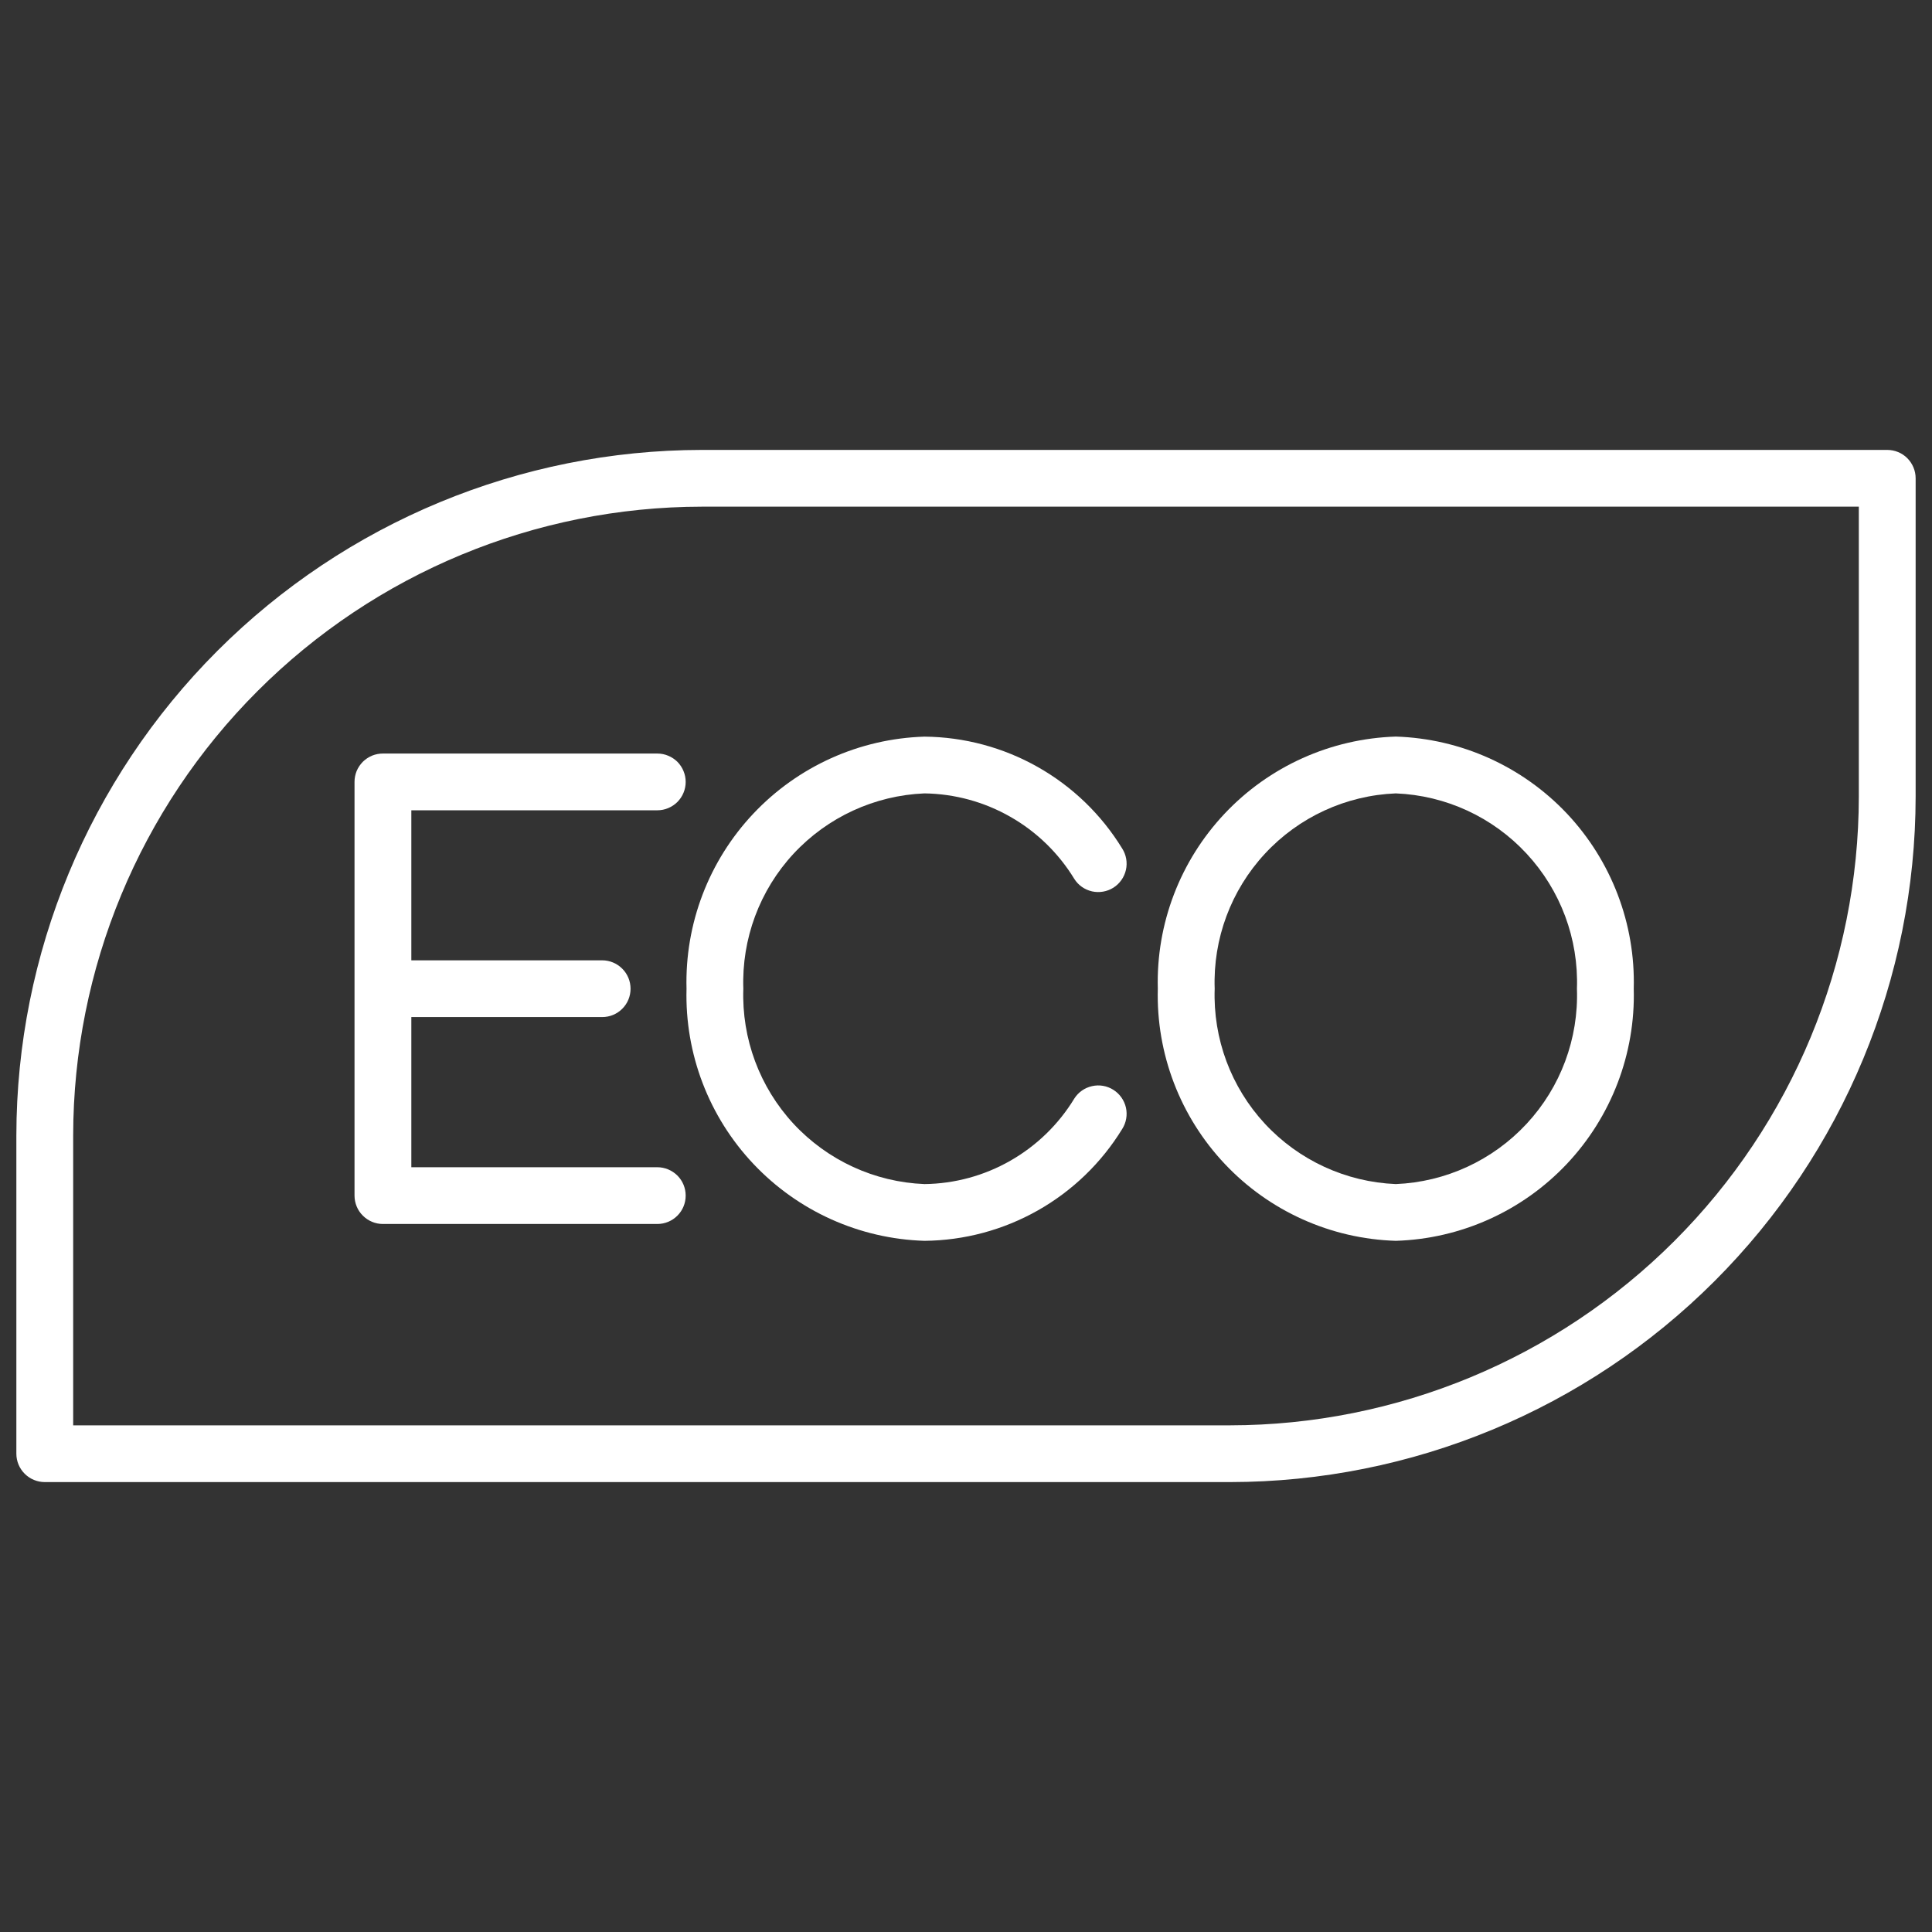 <?xml version="1.0" encoding="UTF-8"?> <svg xmlns="http://www.w3.org/2000/svg" width="32" height="32" viewBox="0 0 32 32" fill="none"><rect x="0" y="0" width="32" height="32" fill="#333333" stroke="none"/> <path d="M31.258 7.452H11.626C8.615 7.455 5.729 8.652 3.6 10.781C1.472 12.91 0.274 15.796 0.271 18.806V24.078C0.271 24.203 0.321 24.322 0.409 24.41C0.497 24.498 0.617 24.548 0.742 24.548H20.375C23.385 24.545 26.271 23.347 28.399 21.219C30.528 19.09 31.726 16.204 31.729 13.194V7.922C31.729 7.797 31.679 7.678 31.591 7.589C31.503 7.501 31.383 7.452 31.258 7.452V7.452ZM30.788 13.194C30.785 15.955 29.686 18.602 27.734 20.554C25.782 22.506 23.135 23.605 20.375 23.608H1.212V18.806C1.215 16.045 2.313 13.398 4.266 11.446C6.218 9.493 8.865 8.395 11.626 8.392H30.788V13.194Z" fill="white"></path> <path d="M10.887 13.421C10.949 13.421 11.01 13.409 11.067 13.385C11.124 13.361 11.176 13.327 11.22 13.283C11.263 13.239 11.298 13.188 11.321 13.131C11.345 13.074 11.357 13.012 11.357 12.951C11.357 12.889 11.345 12.828 11.321 12.771C11.298 12.714 11.263 12.662 11.22 12.618C11.176 12.575 11.124 12.54 11.067 12.517C11.01 12.493 10.949 12.481 10.887 12.481H6.342C6.28 12.481 6.219 12.493 6.162 12.516C6.105 12.54 6.053 12.575 6.009 12.618C5.966 12.662 5.931 12.714 5.907 12.771C5.884 12.828 5.872 12.889 5.872 12.951V19.802C5.872 19.927 5.921 20.047 6.01 20.135C6.098 20.223 6.217 20.273 6.342 20.273H10.887C11.012 20.273 11.131 20.224 11.22 20.135C11.308 20.047 11.357 19.928 11.357 19.803C11.357 19.678 11.308 19.559 11.22 19.471C11.131 19.383 11.012 19.333 10.887 19.333H6.813V16.846H9.974C10.099 16.846 10.218 16.797 10.306 16.709C10.395 16.621 10.444 16.501 10.444 16.377C10.444 16.252 10.395 16.132 10.306 16.044C10.218 15.956 10.099 15.906 9.974 15.906H6.813V13.421H10.887Z" fill="white"></path> <path d="M15.312 20.552C15.97 20.546 16.616 20.373 17.189 20.049C17.762 19.725 18.243 19.261 18.587 18.7C18.654 18.595 18.676 18.467 18.649 18.345C18.621 18.224 18.547 18.118 18.441 18.051C18.336 17.984 18.208 17.962 18.087 17.99C17.965 18.017 17.859 18.092 17.793 18.197C17.533 18.624 17.169 18.977 16.735 19.225C16.301 19.473 15.812 19.606 15.312 19.612C14.486 19.579 13.707 19.22 13.144 18.614C12.582 18.007 12.283 17.203 12.312 16.377C12.283 15.55 12.582 14.746 13.144 14.14C13.707 13.534 14.486 13.175 15.312 13.141C15.812 13.148 16.301 13.281 16.735 13.529C17.169 13.776 17.533 14.13 17.793 14.556C17.859 14.662 17.965 14.736 18.087 14.764C18.208 14.791 18.336 14.769 18.441 14.703C18.547 14.636 18.621 14.53 18.649 14.408C18.676 14.287 18.654 14.159 18.587 14.054C18.243 13.492 17.762 13.028 17.189 12.704C16.616 12.38 15.97 12.207 15.312 12.201C14.236 12.234 13.218 12.692 12.479 13.475C11.74 14.258 11.342 15.301 11.371 16.377C11.342 17.453 11.74 18.496 12.479 19.278C13.218 20.061 14.236 20.519 15.312 20.552V20.552Z" fill="white"></path> <path d="M23.119 20.552C24.194 20.519 25.213 20.061 25.952 19.278C26.69 18.495 27.089 17.452 27.06 16.376C27.089 15.3 26.69 14.257 25.952 13.474C25.213 12.692 24.194 12.234 23.119 12.2C22.043 12.234 21.024 12.692 20.286 13.474C19.547 14.257 19.148 15.3 19.177 16.376C19.148 17.452 19.547 18.495 20.286 19.278C21.024 20.061 22.043 20.519 23.119 20.552V20.552ZM23.119 13.141C23.945 13.174 24.724 13.533 25.286 14.14C25.848 14.746 26.148 15.55 26.119 16.376C26.148 17.203 25.849 18.007 25.286 18.613C24.724 19.219 23.945 19.578 23.119 19.612C22.293 19.578 21.513 19.219 20.951 18.613C20.389 18.007 20.09 17.203 20.119 16.376C20.09 15.55 20.389 14.746 20.951 14.14C21.513 13.533 22.293 13.174 23.119 13.141V13.141Z" fill="white"></path> </svg> 